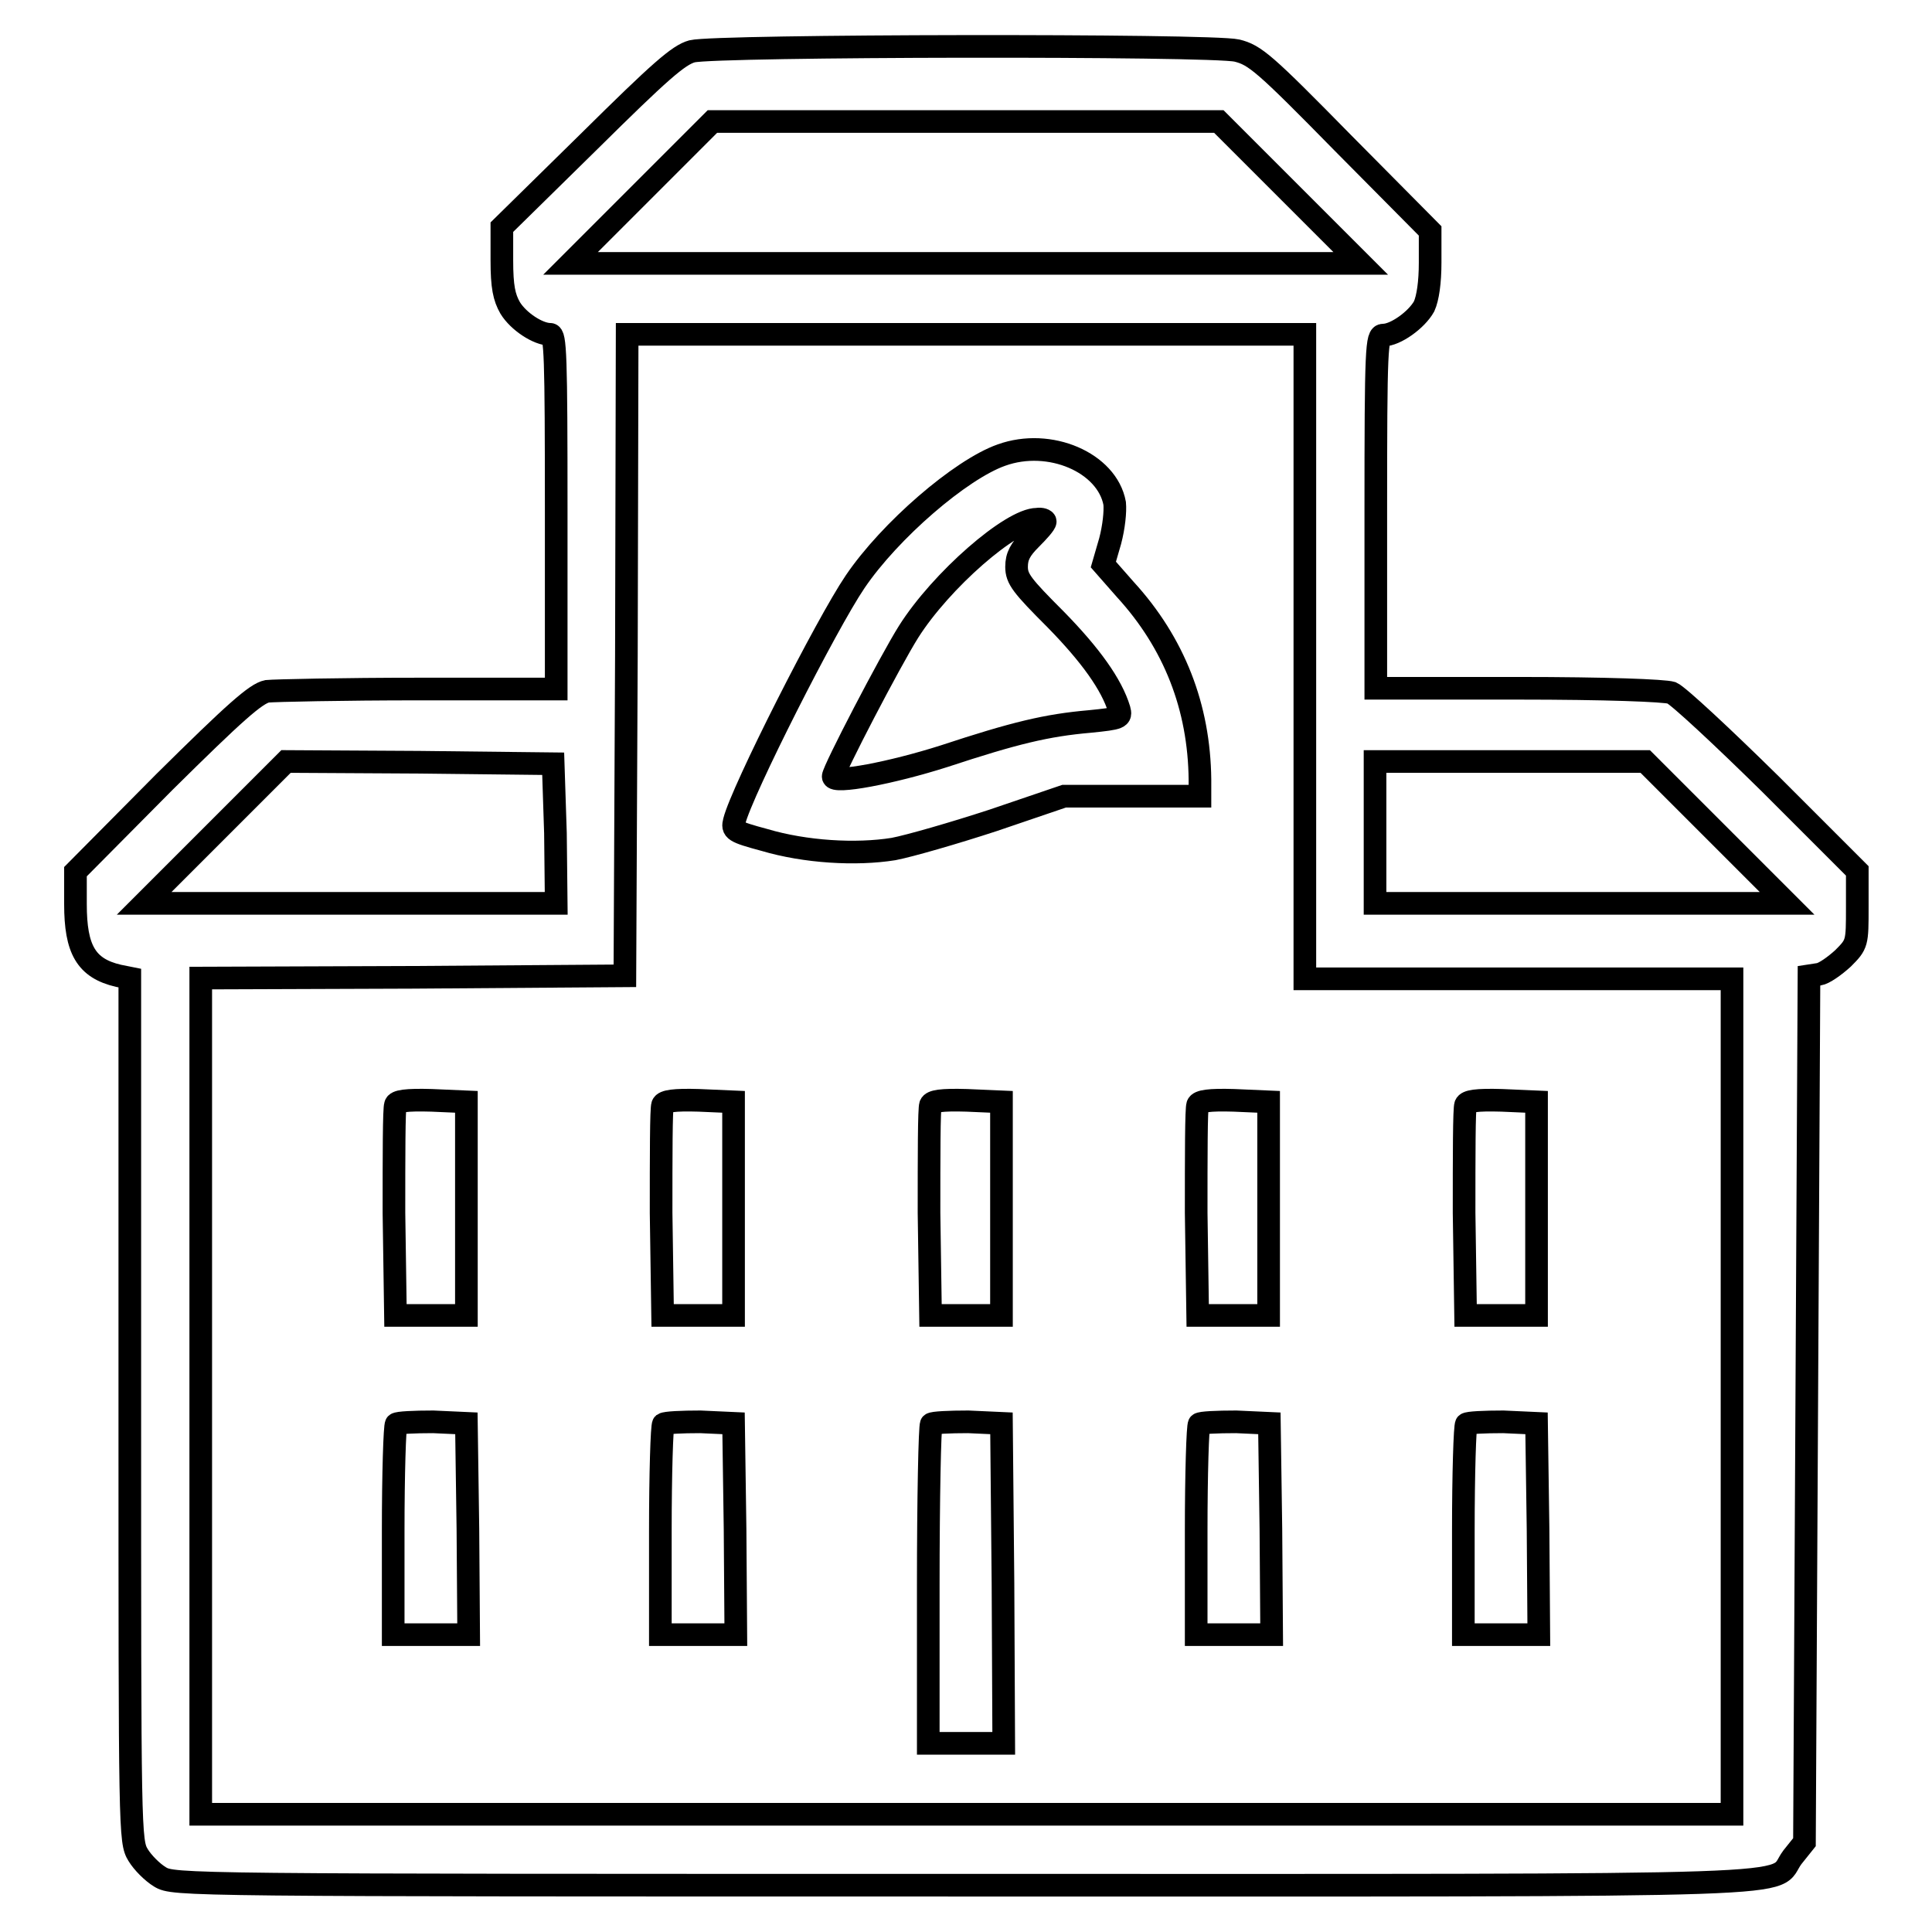 <?xml version="1.0" encoding="utf-8"?>
<!-- Svg Vector Icons : http://www.onlinewebfonts.com/icon -->
<!DOCTYPE svg PUBLIC "-//W3C//DTD SVG 1.1//EN" "http://www.w3.org/Graphics/SVG/1.1/DTD/svg11.dtd">
<svg version="1.1" xmlns="http://www.w3.org/2000/svg" xmlns:xlink="http://www.w3.org/1999/xlink" x="0px" y="0px" viewBox="0 0 256 256" enable-background="new 0 0 256 256" xml:space="preserve">
<g><g><g><path stroke-width="3" fill-opacity="0" stroke="#000000"  d="M91.7,6.8c-1.8,0.5-4.2,2.6-13.7,12L66.5,30.1v4.4c0,3.5,0.3,4.9,1.1,6.3c1.1,1.8,3.7,3.5,5.3,3.5c0.7,0,0.8,2.7,0.8,23.5v23.5H55.5c-10,0-19.1,0.2-20.1,0.3c-1.5,0.3-4.3,2.8-13.6,12L10,115.5v4.3c0,6,1.4,8.5,5.7,9.5l1.5,0.3v57.2c0,56.1,0,57.2,1.1,59c0.6,1,1.9,2.3,2.9,2.9c1.8,1.1,3,1.1,106.7,1.1c116.2,0,106.6,0.3,109.6-3.7l1.6-2l0.3-57.4l0.3-57.4l1.3-0.2c0.7-0.1,2.1-1.1,3.2-2.1c1.9-1.9,1.9-2,1.9-6.8v-4.8l-11.5-11.5c-6.4-6.3-12.2-11.7-13.1-12.1c-1-0.3-8.6-0.6-20.4-0.6h-18.8V67.9c0-22,0.1-23.5,1-23.5c1.6,0,4.4-2,5.4-3.8c0.5-1.1,0.8-3.2,0.8-5.8v-4.2L178,19C167.5,8.3,166.3,7.3,163.9,6.7C160.5,5.9,94.9,6,91.7,6.8z M170.9,25.5l9.4,9.4H128H75.6l9.4-9.4l9.4-9.4H128h33.5L170.9,25.5z M172.9,87v42.7h28.3h28.3V185v55.4H128H26.6V185v-55.4l28.1-0.1l28.1-0.2L83,86.8l0.1-42.5H128h44.9V87z M73.6,110.4l0.1,9.3H46.5H19.1l9.4-9.4l9.4-9.4l17.7,0.1l17.7,0.2L73.6,110.4z M227.4,110.3l9.4,9.4h-27.3h-27.3v-9.4v-9.4h17.9H218L227.4,110.3z"/><path stroke-width="3" fill-opacity="0" stroke="#000000"  d="M132.7,60.3c-5.4,1.9-14.8,10-19.4,16.8c-3.8,5.6-15,27.7-16,31.7c-0.3,1.2-0.1,1.4,4,2.5c5.4,1.6,12.1,2,17.1,1.2c2.1-0.4,8-2.1,13.2-3.8l9.4-3.2h9h9v-2.2c-0.1-9.6-3.4-18.1-9.9-25.2l-2.9-3.3l0.9-3.1c0.5-1.9,0.7-3.9,0.6-5C146.7,61.3,139.1,58,132.7,60.3z M138.5,69.1c0,0.3-0.9,1.3-1.9,2.3c-1.4,1.4-1.9,2.3-1.9,3.7c0,1.6,0.7,2.5,5.2,7c4.6,4.7,7.4,8.6,8.4,11.9c0.3,1.1,0.1,1.2-3.9,1.6c-5.7,0.5-9.9,1.5-19.3,4.6c-6.9,2.2-14.7,3.7-14.7,2.7c0-0.8,7.6-15.4,10-19.2c4.3-6.8,13.6-14.9,17-14.9C138,68.7,138.5,68.9,138.5,69.1z"/><path stroke-width="3" fill-opacity="0" stroke="#000000"  d="M52.4,146.4c-0.2,0.4-0.2,6.9-0.2,14.3l0.2,13.6h4.7h4.7v-14.1V146l-4.6-0.2C53.8,145.7,52.5,145.9,52.4,146.4z"/><path stroke-width="3" fill-opacity="0" stroke="#000000"  d="M87.8,146.4c-0.2,0.4-0.2,6.9-0.2,14.3l0.2,13.6h4.7h4.7v-14.1V146l-4.6-0.2C89.3,145.7,88,145.9,87.8,146.4z"/><path stroke-width="3" fill-opacity="0" stroke="#000000"  d="M123.3,146.4c-0.2,0.4-0.2,6.9-0.2,14.3l0.2,13.6h4.7h4.7v-14.1V146l-4.6-0.2C124.7,145.7,123.5,145.9,123.3,146.4z"/><path stroke-width="3" fill-opacity="0" stroke="#000000"  d="M158.7,146.4c-0.2,0.4-0.2,6.9-0.2,14.3l0.2,13.6h4.7h4.7v-14.1V146l-4.6-0.2C160.2,145.7,158.9,145.9,158.7,146.4z"/><path stroke-width="3" fill-opacity="0" stroke="#000000"  d="M194.2,146.4c-0.2,0.4-0.2,6.9-0.2,14.3l0.2,13.6h4.7h4.7v-14.1V146l-4.6-0.2C195.6,145.7,194.4,145.9,194.2,146.4z"/><path stroke-width="3" fill-opacity="0" stroke="#000000"  d="M52.5,188.7c-0.2,0.2-0.4,6.6-0.4,14.2v13.7h5h5l-0.1-14l-0.2-14l-4.4-0.2C54.9,188.4,52.7,188.5,52.5,188.7z"/><path stroke-width="3" fill-opacity="0" stroke="#000000"  d="M87.9,188.7c-0.2,0.2-0.4,6.6-0.4,14.2v13.7h5h5l-0.1-14l-0.2-14l-4.4-0.2C90.3,188.4,88.2,188.5,87.9,188.7z"/><path stroke-width="3" fill-opacity="0" stroke="#000000"  d="M123.4,188.7c-0.2,0.2-0.4,9.9-0.4,21.4V231h5h5l-0.1-21.2l-0.2-21.2l-4.4-0.2C125.8,188.4,123.6,188.5,123.4,188.7z"/><path stroke-width="3" fill-opacity="0" stroke="#000000"  d="M158.9,188.7c-0.2,0.2-0.4,6.6-0.4,14.2v13.7h5h5l-0.1-14l-0.2-14l-4.4-0.2C161.2,188.4,159.1,188.5,158.9,188.7z"/><path stroke-width="3" fill-opacity="0" stroke="#000000"  d="M194.3,188.7c-0.2,0.2-0.4,6.6-0.4,14.2v13.7h5h5l-0.1-14l-0.2-14l-4.4-0.2C196.7,188.4,194.5,188.5,194.3,188.7z"/></g></g></g>
</svg>